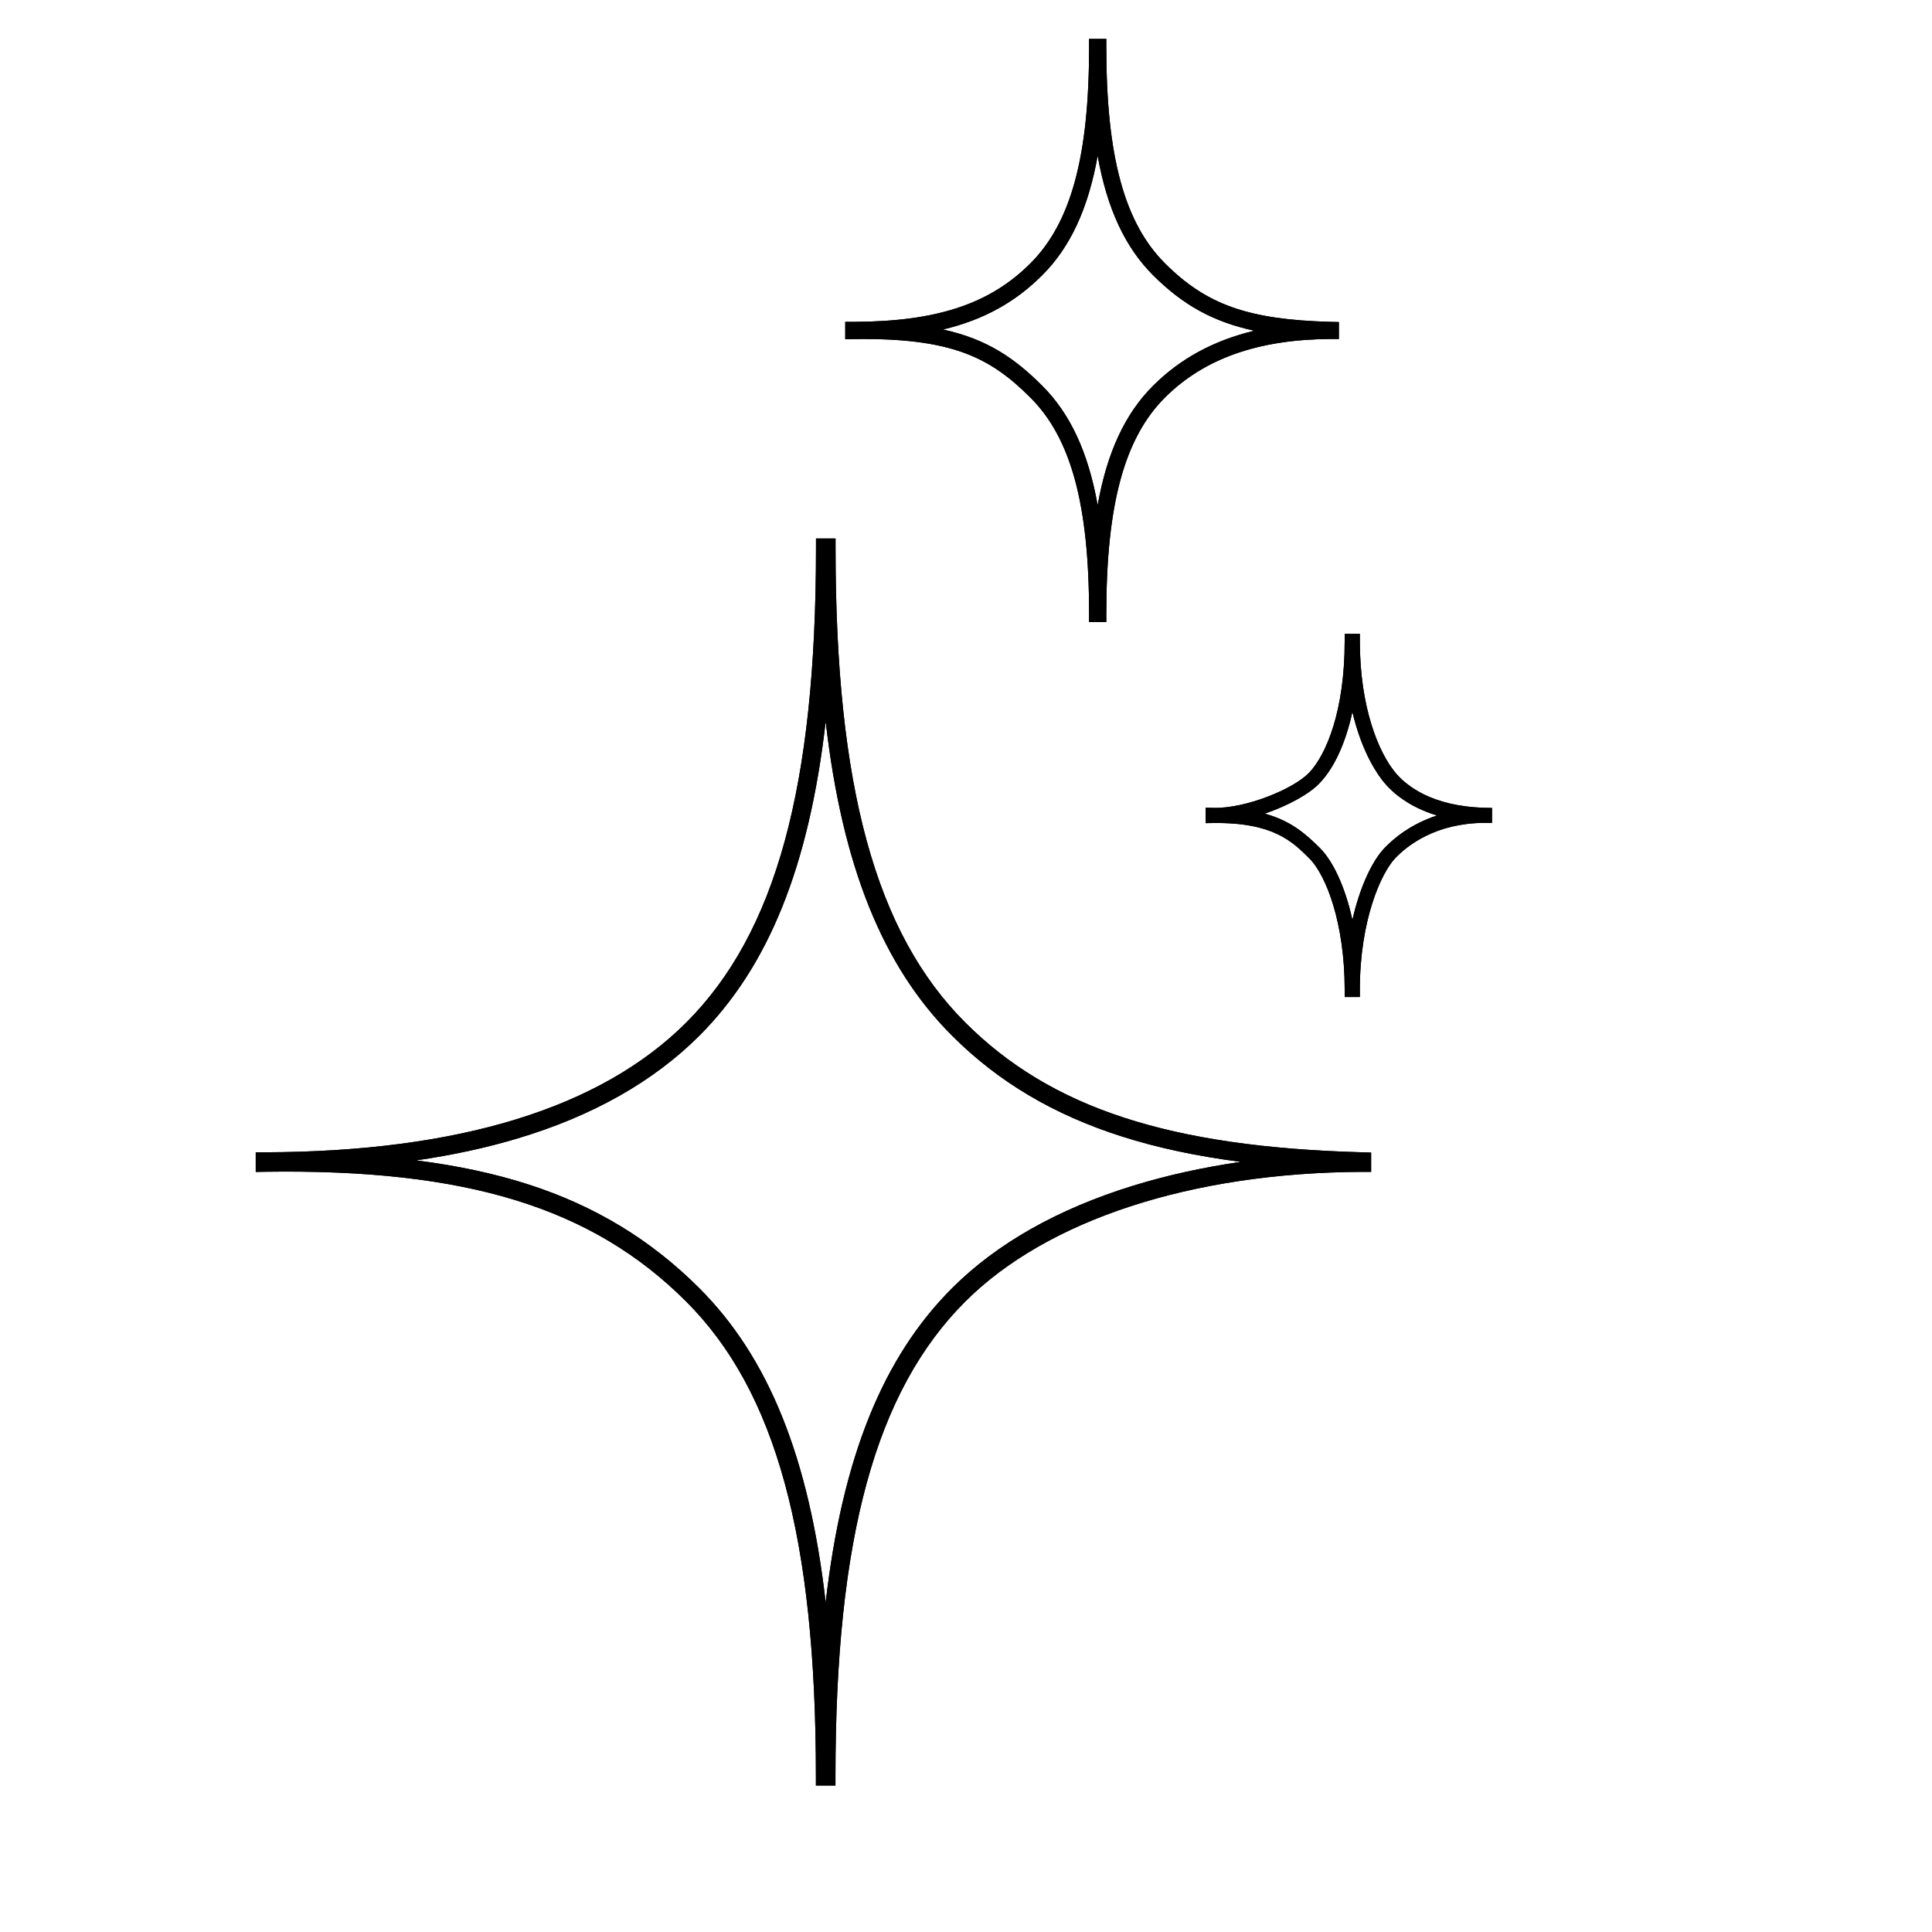 <svg version="1.0" preserveAspectRatio="xMidYMid meet" height="1100" viewBox="0 0 824.88 825" zoomAndPan="magnify" width="1100" xmlns:xlink="http://www.w3.org/1999/xlink" xmlns="http://www.w3.org/2000/svg"><defs><clipPath id="e369aa054e"><path clip-rule="nonzero" d="M 109.141 229 L 586 229 L 586 762.605 L 109.141 762.605 Z M 109.141 229"></path></clipPath><clipPath id="06761193bb"><path clip-rule="nonzero" d="M 360 16.465 L 572 16.465 L 572 266 L 360 266 Z M 360 16.465"></path></clipPath><clipPath id="5c688e2a4e"><path clip-rule="nonzero" d="M 514 270 L 637.062 270 L 637.062 426 L 514 426 Z M 514 270"></path></clipPath><clipPath id="42cad59255"><path clip-rule="nonzero" d="M 109.141 229 L 586 229 L 586 762.605 L 109.141 762.605 Z M 109.141 229"></path></clipPath><clipPath id="843243a0cc"><path clip-rule="nonzero" d="M 360 16.465 L 572 16.465 L 572 266 L 360 266 Z M 360 16.465"></path></clipPath><clipPath id="9b33f07f27"><path clip-rule="nonzero" d="M 514 270 L 637.062 270 L 637.062 426 L 514 426 Z M 514 270"></path></clipPath></defs><g clip-path="url(#e369aa054e)"><path fill-rule="nonzero" fill-opacity="1" d="M 356.695 762.461 L 348.344 762.461 L 348.344 758.484 C 348.344 656.586 331.281 594.066 292.938 555.766 C 252.805 515.633 199.07 499.09 113.156 500.363 L 109.141 500.441 L 109.141 492.051 L 113.117 492.051 C 195.969 491.809 256.465 473.156 292.977 436.648 C 331.281 398.348 348.383 335.824 348.383 233.93 L 348.383 229.949 L 356.734 229.949 L 356.734 233.93 C 356.734 335.824 373.797 398.348 412.141 436.648 C 448.691 473.195 499.363 489.781 581.578 492.051 L 585.438 492.168 L 585.438 500.402 L 581.461 500.402 C 508.672 500.758 446.984 520.922 412.102 555.805 C 373.797 594.105 356.695 656.625 356.695 758.523 Z M 177.672 495.508 C 195.25 497.738 211.043 501.117 225.32 505.691 C 253.918 514.879 277.902 529.395 298.586 550.117 C 328.02 579.547 345.398 622.145 352.52 684.227 C 359.637 622.145 377.059 579.508 406.453 550.117 C 425.586 530.984 451.598 516.27 483.773 506.328 C 498.094 501.914 513.566 498.492 529.793 496.145 C 510.859 493.68 494.074 490.102 479.121 485.328 C 449.965 476.062 426.18 461.98 406.453 442.215 C 377.02 412.785 359.637 370.188 352.52 308.102 C 345.398 370.188 327.977 412.824 298.586 442.254 C 279.055 461.781 253.004 476.539 221.105 486.082 C 207.781 490.102 193.262 493.242 177.672 495.508 Z M 177.672 495.508" fill="#000000"></path></g><g clip-path="url(#06761193bb)"><path fill-rule="nonzero" fill-opacity="1" d="M 472.359 265.625 L 465 265.625 L 465 262.047 C 465 215.555 457.285 187.117 439.98 169.816 C 422.879 152.715 406.531 144.164 364.492 144.797 L 360.871 144.84 L 360.871 137.441 L 364.449 137.441 C 399.969 137.32 422.562 129.844 439.98 112.426 C 457.285 95.125 465 66.688 465 20.191 L 465 16.613 L 472.359 16.613 L 472.359 20.191 C 472.359 66.688 480.074 95.125 497.375 112.426 C 515.117 130.164 532.973 136.488 568.176 137.441 L 571.676 137.52 L 571.676 144.758 L 568.094 144.758 C 537.23 144.918 514.082 153.109 497.375 169.777 C 480.074 187.078 472.359 215.512 472.359 262.008 Z M 402.633 140.703 C 421.527 144.84 433.301 153.031 445.035 164.766 C 456.887 176.617 464.602 193.004 468.66 215.711 C 472.715 193.004 480.434 176.617 492.285 164.766 C 503.859 153.191 518.18 145.395 535.559 141.219 C 517.66 137.363 504.812 130.004 492.285 117.477 C 480.434 105.625 472.715 89.238 468.66 66.527 C 464.602 89.238 456.887 105.625 445.035 117.477 C 433.461 129.051 419.977 136.566 402.633 140.703 Z M 402.633 140.703" fill="#000000"></path></g><g clip-path="url(#5c688e2a4e)"><path fill-rule="nonzero" fill-opacity="1" d="M 580.625 425.75 L 574.141 425.75 L 574.141 422.566 C 574.141 394.41 566.305 373.809 559.066 366.566 C 551.789 359.328 543.516 351.098 517.98 351.453 L 514.758 351.496 L 514.758 344.891 L 518.02 344.973 C 531.781 345.371 552.383 336.898 558.988 329.938 C 566.305 322.223 574.141 303.449 574.141 273.859 L 574.141 270.676 L 580.625 270.676 L 580.625 273.859 C 580.625 301.859 588.539 321.27 595.898 330.059 C 600.352 335.348 611.172 344.336 633.961 344.934 L 637.062 345.012 L 637.062 351.375 L 633.883 351.375 C 613.121 351.496 601.109 360.84 595.777 366.41 C 589.691 372.773 580.625 392.977 580.625 422.449 Z M 540.016 347.438 C 550.914 350.422 557.316 355.871 563.52 362.074 C 568.852 367.363 574.219 378.062 577.441 392.816 C 580.742 378.262 586.074 367.441 591.164 362.113 C 595.141 357.938 602.422 351.891 613.559 348.234 C 601.426 344.535 594.504 338.371 591.004 334.152 C 588.34 330.973 581.539 321.508 577.441 304.008 C 574.578 317.09 569.805 327.711 563.562 334.273 C 559.227 338.965 550.039 344.016 540.016 347.438 Z M 540.016 347.438" fill="#000000"></path></g><g clip-path="url(#42cad59255)"><path fill-rule="nonzero" fill-opacity="1" d="M 356.695 762.461 L 348.344 762.461 L 348.344 758.484 C 348.344 656.586 331.281 594.066 292.938 555.766 C 252.805 515.633 199.07 499.09 113.156 500.363 L 109.141 500.441 L 109.141 492.051 L 113.117 492.051 C 195.969 491.809 256.465 473.156 292.977 436.648 C 331.281 398.348 348.383 335.824 348.383 233.93 L 348.383 229.949 L 356.734 229.949 L 356.734 233.93 C 356.734 335.824 373.797 398.348 412.141 436.648 C 448.691 473.195 499.363 489.781 581.578 492.051 L 585.438 492.168 L 585.438 500.402 L 581.461 500.402 C 508.672 500.758 446.984 520.922 412.102 555.805 C 373.797 594.105 356.695 656.625 356.695 758.523 Z M 177.672 495.508 C 195.25 497.738 211.043 501.117 225.32 505.691 C 253.918 514.879 277.902 529.395 298.586 550.117 C 328.02 579.547 345.398 622.145 352.52 684.227 C 359.637 622.145 377.059 579.508 406.453 550.117 C 425.586 530.984 451.598 516.27 483.773 506.328 C 498.094 501.914 513.566 498.492 529.793 496.145 C 510.859 493.68 494.074 490.102 479.121 485.328 C 449.965 476.062 426.18 461.98 406.453 442.215 C 377.02 412.785 359.637 370.188 352.52 308.102 C 345.398 370.188 327.977 412.824 298.586 442.254 C 279.055 461.781 253.004 476.539 221.105 486.082 C 207.781 490.102 193.262 493.242 177.672 495.508 Z M 177.672 495.508" fill="#000000"></path></g><g clip-path="url(#843243a0cc)"><path fill-rule="nonzero" fill-opacity="1" d="M 472.359 265.625 L 465 265.625 L 465 262.047 C 465 215.555 457.285 187.117 439.98 169.816 C 422.879 152.715 406.531 144.164 364.492 144.797 L 360.871 144.84 L 360.871 137.441 L 364.449 137.441 C 399.969 137.32 422.562 129.844 439.98 112.426 C 457.285 95.125 465 66.688 465 20.191 L 465 16.613 L 472.359 16.613 L 472.359 20.191 C 472.359 66.688 480.074 95.125 497.375 112.426 C 515.117 130.164 532.973 136.488 568.176 137.441 L 571.676 137.52 L 571.676 144.758 L 568.094 144.758 C 537.23 144.918 514.082 153.109 497.375 169.777 C 480.074 187.078 472.359 215.512 472.359 262.008 Z M 402.633 140.703 C 421.527 144.84 433.301 153.031 445.035 164.766 C 456.887 176.617 464.602 193.004 468.66 215.711 C 472.715 193.004 480.434 176.617 492.285 164.766 C 503.859 153.191 518.18 145.395 535.559 141.219 C 517.66 137.363 504.812 130.004 492.285 117.477 C 480.434 105.625 472.715 89.238 468.66 66.527 C 464.602 89.238 456.887 105.625 445.035 117.477 C 433.461 129.051 419.977 136.566 402.633 140.703 Z M 402.633 140.703" fill="#000000"></path></g><g clip-path="url(#9b33f07f27)"><path fill-rule="nonzero" fill-opacity="1" d="M 580.625 425.75 L 574.141 425.75 L 574.141 422.566 C 574.141 394.41 566.305 373.809 559.066 366.566 C 551.789 359.328 543.516 351.098 517.98 351.453 L 514.758 351.496 L 514.758 344.891 L 518.02 344.973 C 531.781 345.371 552.383 336.898 558.988 329.938 C 566.305 322.223 574.141 303.449 574.141 273.859 L 574.141 270.676 L 580.625 270.676 L 580.625 273.859 C 580.625 301.859 588.539 321.27 595.898 330.059 C 600.352 335.348 611.172 344.336 633.961 344.934 L 637.062 345.012 L 637.062 351.375 L 633.883 351.375 C 613.121 351.496 601.109 360.84 595.777 366.41 C 589.691 372.773 580.625 392.977 580.625 422.449 Z M 540.016 347.438 C 550.914 350.422 557.316 355.871 563.52 362.074 C 568.852 367.363 574.219 378.062 577.441 392.816 C 580.742 378.262 586.074 367.441 591.164 362.113 C 595.141 357.938 602.422 351.891 613.559 348.234 C 601.426 344.535 594.504 338.371 591.004 334.152 C 588.34 330.973 581.539 321.508 577.441 304.008 C 574.578 317.09 569.805 327.711 563.562 334.273 C 559.227 338.965 550.039 344.016 540.016 347.438 Z M 540.016 347.438" fill="#000000"></path></g></svg>